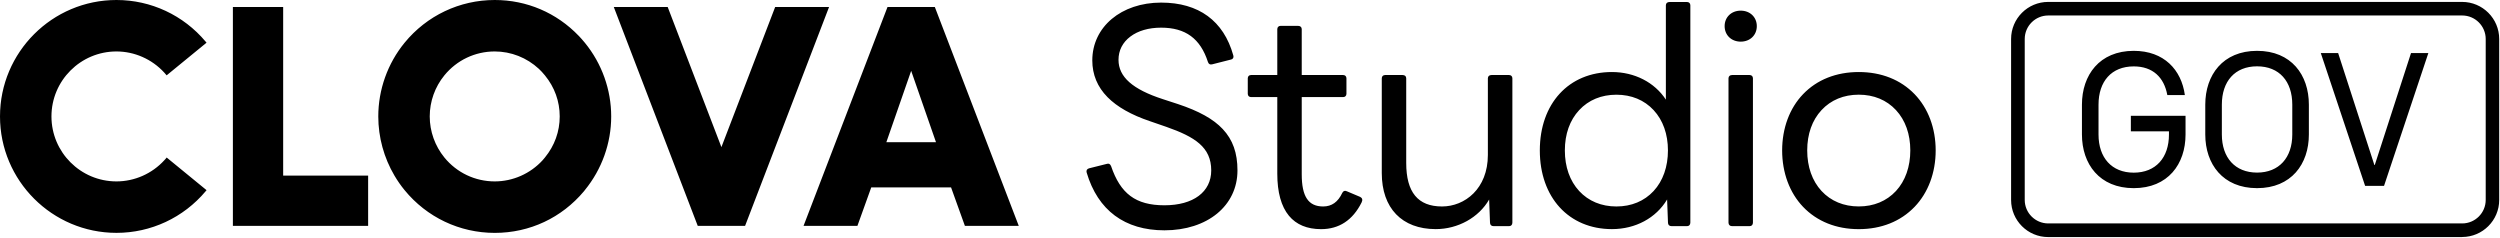 <svg width="808" height="77" viewBox="0 0 808 77" fill="none" xmlns="http://www.w3.org/2000/svg">
<path d="M795.763 0.62C802.384 0.62 807.743 6.002 807.743 12.601V64.618C807.743 71.239 802.362 76.598 795.763 76.598V76.62H661.966C655.345 76.62 649.985 71.239 649.985 64.64V12.601C649.985 5.979 655.367 0.62 661.966 0.62H795.763ZM159.9 0C170.24 0 179.89 4.12 187.06 11.6H187.07C187.71 12.27 188.35 13 189.04 13.84C194.52 20.54 197.54 28.99 197.54 37.63C197.54 46.27 194.52 54.71 189.04 61.42C189.04 61.42 188.791 61.75 188.73 61.82C181.551 70.37 171.24 75.269 159.9 75.269C148.561 75.269 137.94 70.23 130.75 61.44C129.54 59.96 128.45 58.39 127.49 56.76C124.09 51 122.26 44.37 122.26 37.63C122.26 28.98 125.28 20.52 130.75 13.83C137.94 5.04 148.56 0 159.9 0ZM37.64 0C48.78 0 59.28 4.9 66.46 13.45L66.75 13.8L53.86 24.35C53.58 24.01 53.32 23.72 53.06 23.43C49.08 19.11 43.46 16.63 37.63 16.63C26.05 16.63 16.63 26.05 16.63 37.63C16.63 49.21 26.05 58.63 37.63 58.63C43.49 58.63 49.14 56.14 53.12 51.78L53.38 51.5C53.48 51.38 53.59 51.26 53.69 51.14H53.7V51.12L53.87 50.91L66.76 61.46L66.47 61.81C59.29 70.36 48.78 75.26 37.64 75.26C16.88 75.26 0 58.38 0 37.63C6.41373e-05 16.88 16.88 0 37.64 0ZM375.28 0.84C387.41 0.84 395.48 6.73 398.59 17.87C398.7 18.25 398.67 18.58 398.51 18.83C398.37 19.06 398.14 19.2 397.84 19.25L391.78 20.79C391.11 20.97 390.64 20.72 390.41 20.05C387.97 12.47 383.17 8.941 375.28 8.94C371.27 8.94 367.83 9.93 365.33 11.82C362.82 13.71 361.5 16.31 361.5 19.34C361.5 24.85 366.07 28.89 375.88 32.06L380.6 33.6H380.61C387.52 35.89 392.15 38.47 395.2 41.72C398.44 45.18 399.95 49.43 399.95 55.08C399.95 66.48 390.25 74.44 376.35 74.44C363.53 74.44 354.83 67.99 351.21 55.78C351.02 55.11 351.27 54.63 351.95 54.41L357.74 52.96C358.36 52.76 358.8 52.98 359.1 53.69C362.12 62.57 367.02 66.35 376.35 66.35C385.68 66.35 391.47 62.03 391.47 55.08C391.47 47.56 386.16 44.23 376.99 41.01L371.69 39.18C365.661 37.15 361.04 34.54 357.95 31.4C354.68 28.09 353.03 24.09 353.03 19.53C353.03 8.7 362.39 0.84 375.28 0.84ZM419.56 8.36C420.27 8.36 420.72 8.78 420.72 9.42V24.25H434.11C434.74 24.25 435.17 24.67 435.17 25.31V30.32C435.17 30.95 434.74 31.38 434.11 31.38H420.72V56.33C420.72 63.52 422.86 66.731 427.65 66.731C430.42 66.73 432.44 65.29 433.82 62.35C433.98 62.02 434.2 61.81 434.46 61.72C434.72 61.64 435 61.67 435.3 61.82L439.63 63.65V63.66H439.64C439.96 63.82 440.17 64.06 440.25 64.36C440.33 64.68 440.27 65.03 440.07 65.43C437.21 71.159 432.8 74.059 426.98 74.06C422.47 74.06 418.97 72.61 416.59 69.74C414.09 66.73 412.82 62.15 412.82 56.14V31.38H404.34C403.71 31.38 403.28 30.95 403.28 30.32V25.31C403.28 24.68 403.7 24.25 404.34 24.25H412.82V9.42C412.82 8.79 413.25 8.36 413.88 8.36H419.56ZM600.75 23.28C608.04 23.28 614.28 25.76 618.8 30.44C623.19 34.99 625.61 41.43 625.61 48.62C625.61 55.81 623.19 62.28 618.8 66.85C614.27 71.57 608.02 74.06 600.75 74.06C593.48 74.06 587.25 71.56 582.75 66.85C578.39 62.28 575.99 55.8 575.99 48.62C575.99 41.44 578.39 34.98 582.75 30.44C587.24 25.76 593.47 23.28 600.75 23.28ZM453.33 24.25C454.05 24.25 454.49 24.65 454.49 25.31V52.67C454.49 62.13 458.27 66.73 466.05 66.731C473.42 66.731 480.88 61.01 480.88 50.07V25.31C480.88 24.66 481.33 24.25 482.04 24.25H487.74C488.37 24.25 488.8 24.67 488.8 25.31V71.93C488.8 72.65 488.4 73.09 487.74 73.09H482.73C481.99 73.09 481.57 72.67 481.57 71.93L481.29 64.481C477.95 70.3 471.22 74.05 464.03 74.05C453.11 74.05 446.59 67.28 446.59 55.94V25.31C446.59 24.68 447.021 24.25 447.65 24.25H453.33ZM545.26 0.65C545.89 0.65 546.32 1.08 546.32 1.71V71.93C546.32 72.65 545.91 73.09 545.26 73.09H540.25C539.51 73.09 539.09 72.67 539.09 71.93L538.81 64.47C535.23 70.47 528.59 74.05 520.98 74.05C507.04 74.05 497.67 63.78 497.67 48.62C497.67 33.46 507.03 23.28 520.98 23.28C528.27 23.28 534.76 26.61 538.41 32.2V1.71C538.41 1.06 538.86 0.65 539.57 0.65H545.26ZM565.49 24.25C566.12 24.25 566.55 24.67 566.55 25.31V71.93C566.55 72.65 566.14 73.09 565.49 73.09H559.81C559.08 73.09 558.65 72.659 558.65 71.93V25.31C558.651 24.66 559.1 24.25 559.81 24.25H565.49ZM91.519 56.75H118.98V73H75.269V2.27H91.519V56.75ZM233.16 47.55L250.53 2.27H267.95L240.81 73H225.51L198.38 2.27H215.8L233.16 47.55ZM329.26 72.99H311.85L307.38 60.56H281.59L277.12 72.99H259.71L286.84 2.27H302.14L329.26 72.99ZM661.988 5.005C657.803 5.005 654.393 8.415 654.393 12.601V64.618C654.393 68.803 657.803 72.213 661.988 72.213H795.785C799.97 72.213 803.381 68.803 803.381 64.618V12.601C803.381 8.415 799.97 5.005 795.785 5.005H661.988ZM522.42 30.61C517.57 30.61 513.41 32.33 510.39 35.59C507.36 38.85 505.76 43.32 505.76 48.62C505.76 53.92 507.36 58.46 510.39 61.74C513.41 65 517.57 66.731 522.42 66.731C527.27 66.731 531.43 65 534.45 61.74C537.48 58.46 539.08 53.88 539.08 48.62C539.08 43.36 537.48 38.86 534.45 35.59C531.43 32.33 527.27 30.61 522.42 30.61ZM600.75 30.6C595.9 30.6 591.74 32.32 588.72 35.58C585.69 38.84 584.09 43.31 584.09 48.61C584.09 53.91 585.69 58.45 588.72 61.73C591.74 64.99 595.9 66.72 600.75 66.72C605.6 66.72 609.76 64.99 612.78 61.73C615.81 58.45 617.41 53.87 617.41 48.61C617.41 43.35 615.81 38.85 612.78 35.58C609.76 32.32 605.6 30.6 600.75 30.6ZM689.625 16.432C699.435 16.432 705.037 22.588 706.145 30.715H700.476C699.435 25.002 695.781 21.459 689.625 21.459C682.428 21.459 678.242 26.308 678.242 33.837V43.492C678.242 50.955 682.494 55.805 689.625 55.805C696.755 55.804 701.007 50.955 701.007 43.492V42.451H688.694V37.447L688.717 37.425H706.366V43.471C706.366 53.015 700.697 60.809 689.625 60.81C678.553 60.81 672.884 53.015 672.884 43.471V33.815C672.884 24.271 678.553 16.432 689.625 16.432ZM729.485 16.432C740.557 16.432 746.227 24.227 746.227 33.815V43.47C746.227 53.014 740.557 60.809 729.485 60.81C718.413 60.81 712.744 53.014 712.744 43.47V33.815C712.744 24.271 718.413 16.432 729.485 16.432ZM767.396 53.324H767.528L779.243 17.141H784.846L770.519 60.078H764.406L750.079 17.141H755.682L767.396 53.324ZM159.89 16.63C153.57 16.63 147.64 19.44 143.63 24.35C140.57 28.09 138.89 32.8 138.89 37.63C138.89 42.46 140.58 47.17 143.63 50.91C147.64 55.82 153.57 58.63 159.89 58.63C165.75 58.63 171.4 56.14 175.38 51.78C175.58 51.57 175.76 51.34 175.94 51.12L176.13 50.89C179.25 47.08 180.9 42.49 180.9 37.63C180.9 32.77 179.25 28.19 176.13 24.38C175.42 23.51 174.79 22.84 174.16 22.25C170.25 18.63 165.18 16.63 159.89 16.63ZM729.485 21.436C722.311 21.436 718.103 26.286 718.103 33.815V43.47C718.103 50.932 722.355 55.782 729.485 55.782C736.616 55.782 740.867 50.932 740.867 43.47V33.815C740.867 26.286 736.66 21.437 729.485 21.436ZM286.47 45.95H302.51L294.49 22.89L286.47 45.95ZM562.6 3.44C565.61 3.44 567.8 5.55 567.8 8.45C567.8 11.35 565.61 13.46 562.6 13.46C559.59 13.46 557.401 11.35 557.4 8.45C557.4 5.55 559.58 3.441 562.6 3.44Z" fill="black"/>
</svg>
